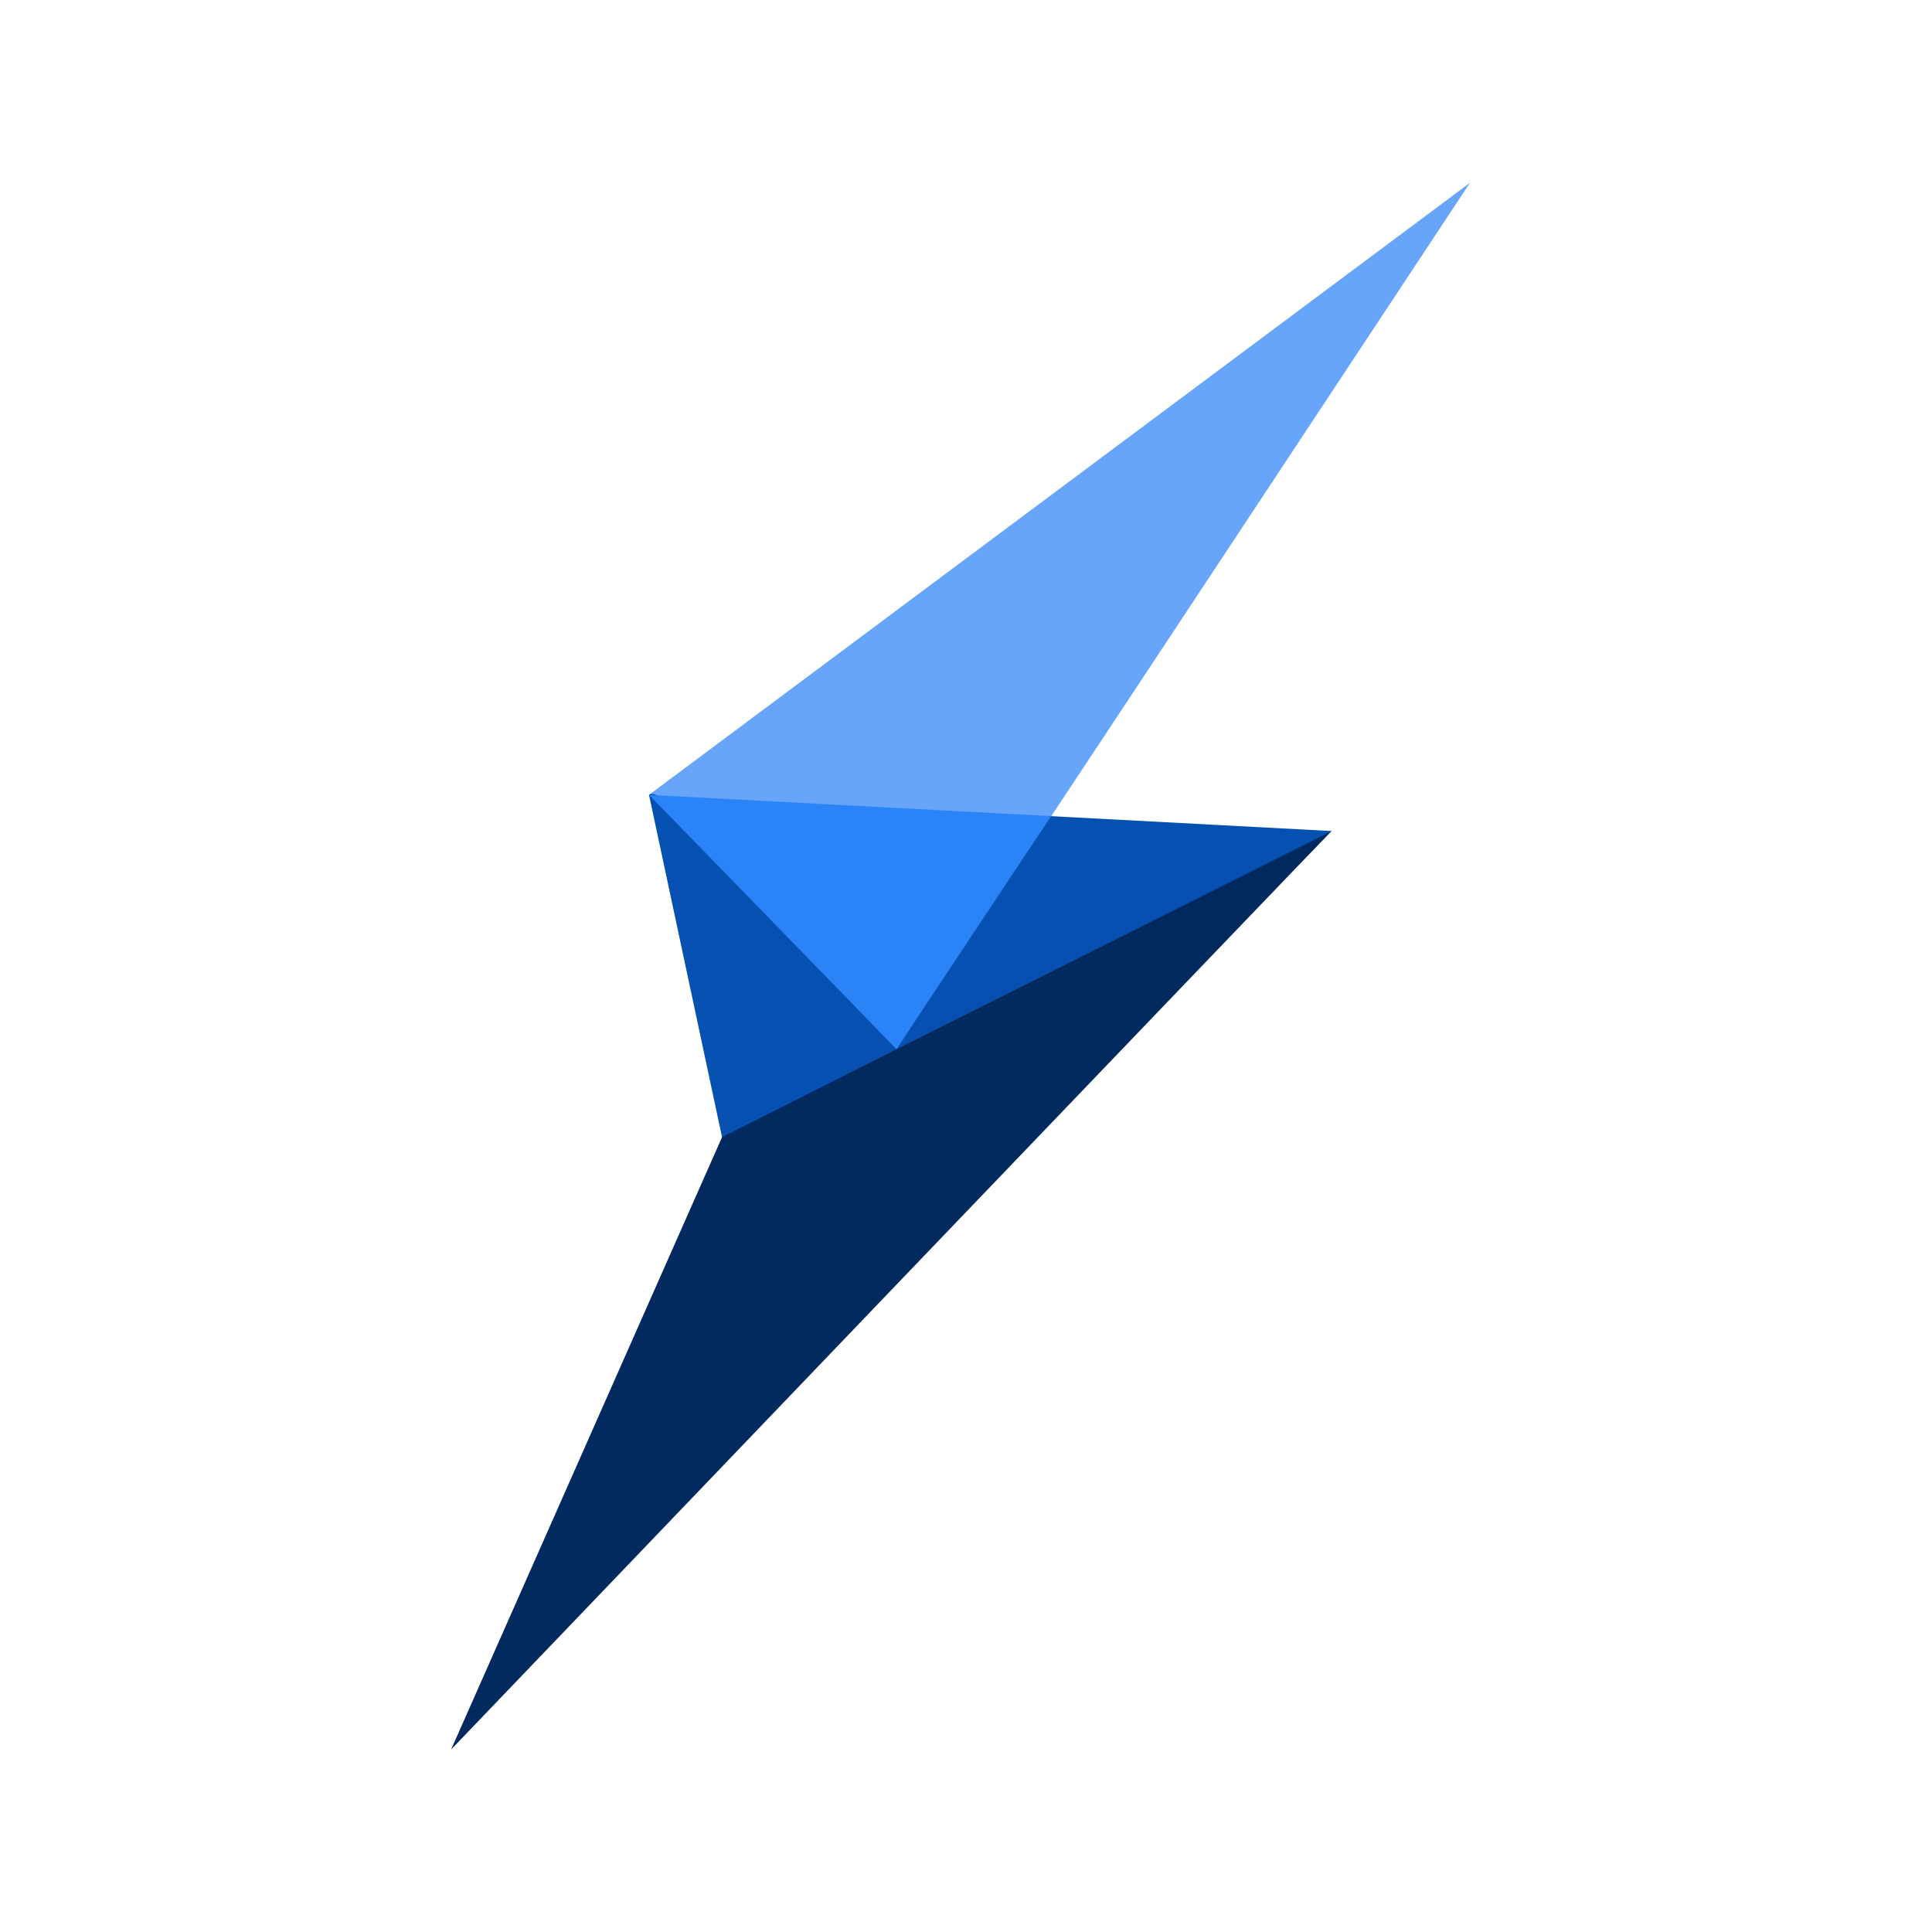 <svg xmlns="http://www.w3.org/2000/svg" width="180" height="180" fill="none"><path fill="#fff" d="M0 0h180v180H0z"/><g fill-rule="evenodd" clip-path="url(#a)" clip-rule="evenodd"><path fill="#66A5F9" d="M97.943 76.037c.013 0-7.659 8.846-16.368 8.386-9.952-.526-21.109-10.367-21.109-10.367l76.485-57.024s-38.98 59.005-39.008 59.005Z"/><path fill="#032A5E" d="M124.066 77.423c.073 0-.073 0 0 0-.073 0-82.038 85.576-82.038 85.576s25.233-57.05 25.24-57.05c-.007 0 4.651-13.154 4.644-13.154.007 0 52.227-15.372 52.154-15.372Z"/><path fill="#0650B1" d="M83.526 97.752c.025 0-16.25 8.192-16.257 8.192.006 0-6.803-31.892-6.803-31.892 1.645-1.682 24.782 21.964 23.06 23.7Z"/><path fill="#0650B1" d="M124.066 77.423c.073 0-40.565 20.334-40.54 20.334-3.527-.251 9.813-22.046 14.417-21.718a350508.794 350508.794 0 0 0 26.123 1.384Z"/><path fill="#2A83F7" d="M83.526 97.757c.025 0-23.06-23.7-23.06-23.7s37.45 1.982 37.477 1.982c-.027 0-14.442 21.718-14.417 21.718.025 0-.025 0 0 0Z"/></g><defs><clipPath id="a"><path fill="#fff" d="M42 17h95v146H42z"/></clipPath></defs></svg>